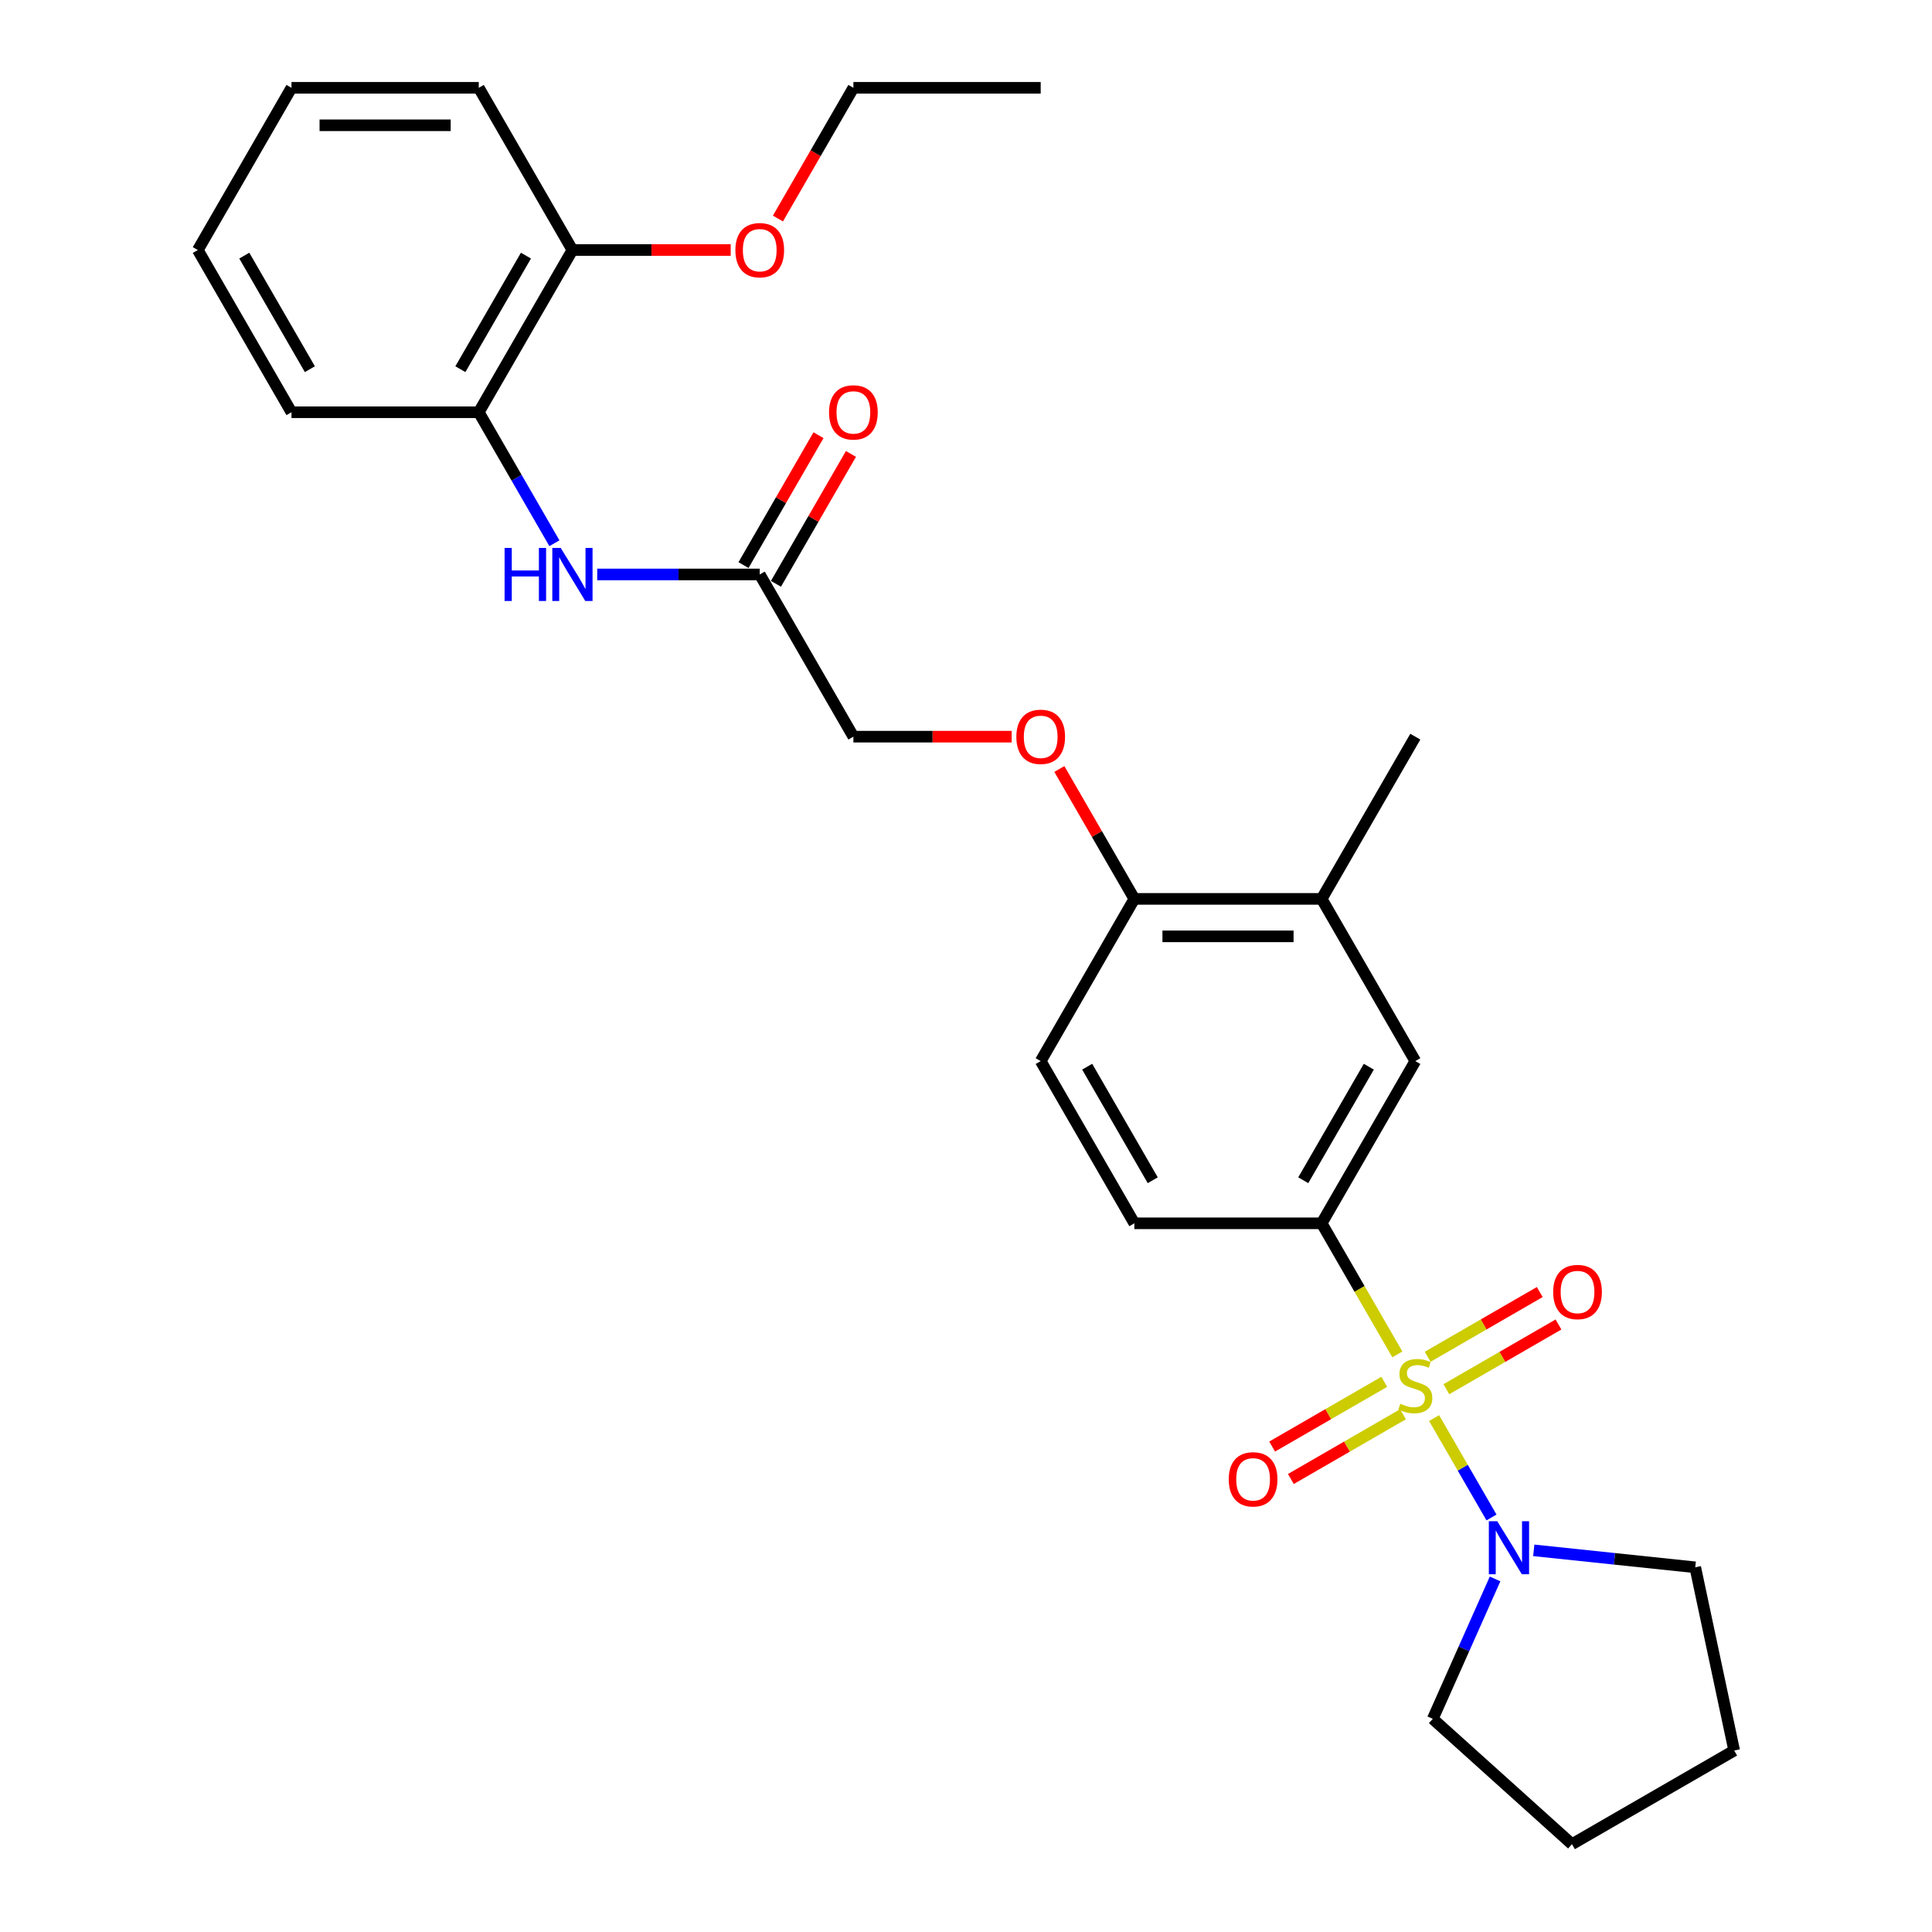 <?xml version='1.0' encoding='iso-8859-1'?>
<svg version='1.1' baseProfile='full'
              xmlns='http://www.w3.org/2000/svg'
                      xmlns:rdkit='http://www.rdkit.org/xml'
                      xmlns:xlink='http://www.w3.org/1999/xlink'
                  xml:space='preserve'
width='1000px' height='1000px' viewBox='0 0 1000 1000'>
<!-- END OF HEADER -->
<rect style='opacity:1.0;fill:#FFFFFF;stroke:none' width='1000' height='1000' x='0' y='0'> </rect>
<path class='bond-0' d='M 742.29,733.994 L 757.141,759.717' style='fill:none;fill-rule:evenodd;stroke:#CCCC00;stroke-width:6px;stroke-linecap:butt;stroke-linejoin:miter;stroke-opacity:1' />
<path class='bond-0' d='M 757.141,759.717 L 771.993,785.44' style='fill:none;fill-rule:evenodd;stroke:#0000FF;stroke-width:6px;stroke-linecap:butt;stroke-linejoin:miter;stroke-opacity:1' />
<path class='bond-1' d='M 723.259,701.031 L 703.673,667.107' style='fill:none;fill-rule:evenodd;stroke:#CCCC00;stroke-width:6px;stroke-linecap:butt;stroke-linejoin:miter;stroke-opacity:1' />
<path class='bond-1' d='M 703.673,667.107 L 684.087,633.183' style='fill:none;fill-rule:evenodd;stroke:#000000;stroke-width:6px;stroke-linecap:butt;stroke-linejoin:miter;stroke-opacity:1' />
<path class='bond-4' d='M 716.488,715.23 L 687.472,731.982' style='fill:none;fill-rule:evenodd;stroke:#CCCC00;stroke-width:6px;stroke-linecap:butt;stroke-linejoin:miter;stroke-opacity:1' />
<path class='bond-4' d='M 687.472,731.982 L 658.457,748.734' style='fill:none;fill-rule:evenodd;stroke:#FF0000;stroke-width:6px;stroke-linecap:butt;stroke-linejoin:miter;stroke-opacity:1' />
<path class='bond-4' d='M 726.183,732.022 L 697.167,748.774' style='fill:none;fill-rule:evenodd;stroke:#CCCC00;stroke-width:6px;stroke-linecap:butt;stroke-linejoin:miter;stroke-opacity:1' />
<path class='bond-4' d='M 697.167,748.774 L 668.152,765.526' style='fill:none;fill-rule:evenodd;stroke:#FF0000;stroke-width:6px;stroke-linecap:butt;stroke-linejoin:miter;stroke-opacity:1' />
<path class='bond-5' d='M 748.636,719.058 L 777.652,702.306' style='fill:none;fill-rule:evenodd;stroke:#CCCC00;stroke-width:6px;stroke-linecap:butt;stroke-linejoin:miter;stroke-opacity:1' />
<path class='bond-5' d='M 777.652,702.306 L 806.668,685.554' style='fill:none;fill-rule:evenodd;stroke:#FF0000;stroke-width:6px;stroke-linecap:butt;stroke-linejoin:miter;stroke-opacity:1' />
<path class='bond-5' d='M 738.941,702.266 L 767.957,685.514' style='fill:none;fill-rule:evenodd;stroke:#CCCC00;stroke-width:6px;stroke-linecap:butt;stroke-linejoin:miter;stroke-opacity:1' />
<path class='bond-5' d='M 767.957,685.514 L 796.973,668.762' style='fill:none;fill-rule:evenodd;stroke:#FF0000;stroke-width:6px;stroke-linecap:butt;stroke-linejoin:miter;stroke-opacity:1' />
<path class='bond-16' d='M 793.873,802.454 L 835.665,806.847' style='fill:none;fill-rule:evenodd;stroke:#0000FF;stroke-width:6px;stroke-linecap:butt;stroke-linejoin:miter;stroke-opacity:1' />
<path class='bond-16' d='M 835.665,806.847 L 877.456,811.239' style='fill:none;fill-rule:evenodd;stroke:#000000;stroke-width:6px;stroke-linecap:butt;stroke-linejoin:miter;stroke-opacity:1' />
<path class='bond-17' d='M 773.846,817.257 L 757.725,853.465' style='fill:none;fill-rule:evenodd;stroke:#0000FF;stroke-width:6px;stroke-linecap:butt;stroke-linejoin:miter;stroke-opacity:1' />
<path class='bond-17' d='M 757.725,853.465 L 741.604,889.673' style='fill:none;fill-rule:evenodd;stroke:#000000;stroke-width:6px;stroke-linecap:butt;stroke-linejoin:miter;stroke-opacity:1' />
<path class='bond-3' d='M 684.087,633.183 L 732.562,549.222' style='fill:none;fill-rule:evenodd;stroke:#000000;stroke-width:6px;stroke-linecap:butt;stroke-linejoin:miter;stroke-opacity:1' />
<path class='bond-3' d='M 674.566,610.894 L 708.499,552.121' style='fill:none;fill-rule:evenodd;stroke:#000000;stroke-width:6px;stroke-linecap:butt;stroke-linejoin:miter;stroke-opacity:1' />
<path class='bond-11' d='M 684.087,633.183 L 587.137,633.183' style='fill:none;fill-rule:evenodd;stroke:#000000;stroke-width:6px;stroke-linecap:butt;stroke-linejoin:miter;stroke-opacity:1' />
<path class='bond-2' d='M 309.123,297.338 L 351.18,297.338' style='fill:none;fill-rule:evenodd;stroke:#0000FF;stroke-width:6px;stroke-linecap:butt;stroke-linejoin:miter;stroke-opacity:1' />
<path class='bond-2' d='M 351.18,297.338 L 393.237,297.338' style='fill:none;fill-rule:evenodd;stroke:#000000;stroke-width:6px;stroke-linecap:butt;stroke-linejoin:miter;stroke-opacity:1' />
<path class='bond-7' d='M 286.962,281.186 L 267.387,247.282' style='fill:none;fill-rule:evenodd;stroke:#0000FF;stroke-width:6px;stroke-linecap:butt;stroke-linejoin:miter;stroke-opacity:1' />
<path class='bond-7' d='M 267.387,247.282 L 247.812,213.377' style='fill:none;fill-rule:evenodd;stroke:#000000;stroke-width:6px;stroke-linecap:butt;stroke-linejoin:miter;stroke-opacity:1' />
<path class='bond-8' d='M 732.562,549.222 L 684.087,465.26' style='fill:none;fill-rule:evenodd;stroke:#000000;stroke-width:6px;stroke-linecap:butt;stroke-linejoin:miter;stroke-opacity:1' />
<path class='bond-6' d='M 393.237,297.338 L 441.712,381.299' style='fill:none;fill-rule:evenodd;stroke:#000000;stroke-width:6px;stroke-linecap:butt;stroke-linejoin:miter;stroke-opacity:1' />
<path class='bond-13' d='M 401.633,302.186 L 421.04,268.572' style='fill:none;fill-rule:evenodd;stroke:#000000;stroke-width:6px;stroke-linecap:butt;stroke-linejoin:miter;stroke-opacity:1' />
<path class='bond-13' d='M 421.04,268.572 L 440.447,234.958' style='fill:none;fill-rule:evenodd;stroke:#FF0000;stroke-width:6px;stroke-linecap:butt;stroke-linejoin:miter;stroke-opacity:1' />
<path class='bond-13' d='M 384.841,292.491 L 404.248,258.877' style='fill:none;fill-rule:evenodd;stroke:#000000;stroke-width:6px;stroke-linecap:butt;stroke-linejoin:miter;stroke-opacity:1' />
<path class='bond-13' d='M 404.248,258.877 L 423.655,225.263' style='fill:none;fill-rule:evenodd;stroke:#FF0000;stroke-width:6px;stroke-linecap:butt;stroke-linejoin:miter;stroke-opacity:1' />
<path class='bond-12' d='M 247.812,213.377 L 296.287,129.416' style='fill:none;fill-rule:evenodd;stroke:#000000;stroke-width:6px;stroke-linecap:butt;stroke-linejoin:miter;stroke-opacity:1' />
<path class='bond-12' d='M 238.291,191.088 L 272.224,132.315' style='fill:none;fill-rule:evenodd;stroke:#000000;stroke-width:6px;stroke-linecap:butt;stroke-linejoin:miter;stroke-opacity:1' />
<path class='bond-20' d='M 247.812,213.377 L 150.862,213.377' style='fill:none;fill-rule:evenodd;stroke:#000000;stroke-width:6px;stroke-linecap:butt;stroke-linejoin:miter;stroke-opacity:1' />
<path class='bond-19' d='M 684.087,465.26 L 732.562,381.299' style='fill:none;fill-rule:evenodd;stroke:#000000;stroke-width:6px;stroke-linecap:butt;stroke-linejoin:miter;stroke-opacity:1' />
<path class='bond-29' d='M 684.087,465.26 L 587.137,465.26' style='fill:none;fill-rule:evenodd;stroke:#000000;stroke-width:6px;stroke-linecap:butt;stroke-linejoin:miter;stroke-opacity:1' />
<path class='bond-29' d='M 669.545,484.65 L 601.68,484.65' style='fill:none;fill-rule:evenodd;stroke:#000000;stroke-width:6px;stroke-linecap:butt;stroke-linejoin:miter;stroke-opacity:1' />
<path class='bond-9' d='M 587.137,465.26 L 538.662,549.222' style='fill:none;fill-rule:evenodd;stroke:#000000;stroke-width:6px;stroke-linecap:butt;stroke-linejoin:miter;stroke-opacity:1' />
<path class='bond-10' d='M 587.137,465.26 L 567.73,431.647' style='fill:none;fill-rule:evenodd;stroke:#000000;stroke-width:6px;stroke-linecap:butt;stroke-linejoin:miter;stroke-opacity:1' />
<path class='bond-10' d='M 567.73,431.647 L 548.323,398.033' style='fill:none;fill-rule:evenodd;stroke:#FF0000;stroke-width:6px;stroke-linecap:butt;stroke-linejoin:miter;stroke-opacity:1' />
<path class='bond-15' d='M 523.635,381.299 L 482.673,381.299' style='fill:none;fill-rule:evenodd;stroke:#FF0000;stroke-width:6px;stroke-linecap:butt;stroke-linejoin:miter;stroke-opacity:1' />
<path class='bond-15' d='M 482.673,381.299 L 441.712,381.299' style='fill:none;fill-rule:evenodd;stroke:#000000;stroke-width:6px;stroke-linecap:butt;stroke-linejoin:miter;stroke-opacity:1' />
<path class='bond-14' d='M 587.137,633.183 L 538.662,549.222' style='fill:none;fill-rule:evenodd;stroke:#000000;stroke-width:6px;stroke-linecap:butt;stroke-linejoin:miter;stroke-opacity:1' />
<path class='bond-14' d='M 596.658,610.894 L 562.726,552.121' style='fill:none;fill-rule:evenodd;stroke:#000000;stroke-width:6px;stroke-linecap:butt;stroke-linejoin:miter;stroke-opacity:1' />
<path class='bond-18' d='M 296.287,129.416 L 337.248,129.416' style='fill:none;fill-rule:evenodd;stroke:#000000;stroke-width:6px;stroke-linecap:butt;stroke-linejoin:miter;stroke-opacity:1' />
<path class='bond-18' d='M 337.248,129.416 L 378.21,129.416' style='fill:none;fill-rule:evenodd;stroke:#FF0000;stroke-width:6px;stroke-linecap:butt;stroke-linejoin:miter;stroke-opacity:1' />
<path class='bond-21' d='M 296.287,129.416 L 247.812,45.455' style='fill:none;fill-rule:evenodd;stroke:#000000;stroke-width:6px;stroke-linecap:butt;stroke-linejoin:miter;stroke-opacity:1' />
<path class='bond-24' d='M 877.456,811.239 L 897.613,906.07' style='fill:none;fill-rule:evenodd;stroke:#000000;stroke-width:6px;stroke-linecap:butt;stroke-linejoin:miter;stroke-opacity:1' />
<path class='bond-23' d='M 741.604,889.673 L 813.652,954.545' style='fill:none;fill-rule:evenodd;stroke:#000000;stroke-width:6px;stroke-linecap:butt;stroke-linejoin:miter;stroke-opacity:1' />
<path class='bond-22' d='M 402.652,113.109 L 422.182,79.282' style='fill:none;fill-rule:evenodd;stroke:#FF0000;stroke-width:6px;stroke-linecap:butt;stroke-linejoin:miter;stroke-opacity:1' />
<path class='bond-22' d='M 422.182,79.282 L 441.712,45.455' style='fill:none;fill-rule:evenodd;stroke:#000000;stroke-width:6px;stroke-linecap:butt;stroke-linejoin:miter;stroke-opacity:1' />
<path class='bond-26' d='M 150.862,213.377 L 102.387,129.416' style='fill:none;fill-rule:evenodd;stroke:#000000;stroke-width:6px;stroke-linecap:butt;stroke-linejoin:miter;stroke-opacity:1' />
<path class='bond-26' d='M 160.383,191.088 L 126.451,132.315' style='fill:none;fill-rule:evenodd;stroke:#000000;stroke-width:6px;stroke-linecap:butt;stroke-linejoin:miter;stroke-opacity:1' />
<path class='bond-30' d='M 247.812,45.455 L 150.862,45.455' style='fill:none;fill-rule:evenodd;stroke:#000000;stroke-width:6px;stroke-linecap:butt;stroke-linejoin:miter;stroke-opacity:1' />
<path class='bond-30' d='M 233.27,64.844 L 165.405,64.844' style='fill:none;fill-rule:evenodd;stroke:#000000;stroke-width:6px;stroke-linecap:butt;stroke-linejoin:miter;stroke-opacity:1' />
<path class='bond-25' d='M 441.712,45.455 L 538.662,45.455' style='fill:none;fill-rule:evenodd;stroke:#000000;stroke-width:6px;stroke-linecap:butt;stroke-linejoin:miter;stroke-opacity:1' />
<path class='bond-28' d='M 813.652,954.545 L 897.613,906.07' style='fill:none;fill-rule:evenodd;stroke:#000000;stroke-width:6px;stroke-linecap:butt;stroke-linejoin:miter;stroke-opacity:1' />
<path class='bond-27' d='M 102.387,129.416 L 150.862,45.455' style='fill:none;fill-rule:evenodd;stroke:#000000;stroke-width:6px;stroke-linecap:butt;stroke-linejoin:miter;stroke-opacity:1' />
<path  class='atom-0' d='M 724.806 726.567
Q 725.116 726.684, 726.396 727.227
Q 727.676 727.77, 729.072 728.119
Q 730.507 728.429, 731.903 728.429
Q 734.501 728.429, 736.013 727.188
Q 737.526 725.908, 737.526 723.698
Q 737.526 722.185, 736.75 721.255
Q 736.013 720.324, 734.85 719.82
Q 733.687 719.316, 731.748 718.734
Q 729.305 717.997, 727.831 717.299
Q 726.396 716.601, 725.349 715.127
Q 724.341 713.654, 724.341 711.172
Q 724.341 707.72, 726.667 705.587
Q 729.033 703.455, 733.687 703.455
Q 736.867 703.455, 740.473 704.967
L 739.581 707.953
Q 736.285 706.596, 733.803 706.596
Q 731.127 706.596, 729.654 707.72
Q 728.18 708.806, 728.219 710.706
Q 728.219 712.18, 728.955 713.072
Q 729.731 713.964, 730.817 714.468
Q 731.942 714.972, 733.803 715.554
Q 736.285 716.329, 737.759 717.105
Q 739.232 717.881, 740.279 719.471
Q 741.365 721.022, 741.365 723.698
Q 741.365 727.498, 738.806 729.553
Q 736.285 731.57, 732.058 731.57
Q 729.615 731.57, 727.753 731.027
Q 725.931 730.523, 723.759 729.631
L 724.806 726.567
' fill='#CCCC00'/>
<path  class='atom-1' d='M 774.968 787.377
L 783.965 801.919
Q 784.857 803.354, 786.292 805.953
Q 787.727 808.551, 787.804 808.706
L 787.804 787.377
L 791.449 787.377
L 791.449 814.833
L 787.688 814.833
L 778.032 798.933
Q 776.907 797.072, 775.705 794.939
Q 774.541 792.806, 774.192 792.147
L 774.192 814.833
L 770.625 814.833
L 770.625 787.377
L 774.968 787.377
' fill='#0000FF'/>
<path  class='atom-3' d='M 261.172 283.61
L 264.895 283.61
L 264.895 295.283
L 278.933 295.283
L 278.933 283.61
L 282.656 283.61
L 282.656 311.066
L 278.933 311.066
L 278.933 298.385
L 264.895 298.385
L 264.895 311.066
L 261.172 311.066
L 261.172 283.61
' fill='#0000FF'/>
<path  class='atom-3' d='M 290.218 283.61
L 299.215 298.152
Q 300.107 299.587, 301.542 302.186
Q 302.977 304.784, 303.054 304.939
L 303.054 283.61
L 306.699 283.61
L 306.699 311.066
L 302.938 311.066
L 293.282 295.166
Q 292.157 293.305, 290.955 291.172
Q 289.791 289.039, 289.442 288.38
L 289.442 311.066
L 285.875 311.066
L 285.875 283.61
L 290.218 283.61
' fill='#0000FF'/>
<path  class='atom-5' d='M 635.997 765.696
Q 635.997 759.104, 639.255 755.42
Q 642.512 751.736, 648.601 751.736
Q 654.689 751.736, 657.947 755.42
Q 661.204 759.104, 661.204 765.696
Q 661.204 772.367, 657.908 776.167
Q 654.612 779.929, 648.601 779.929
Q 642.551 779.929, 639.255 776.167
Q 635.997 772.405, 635.997 765.696
M 648.601 776.826
Q 652.789 776.826, 655.038 774.034
Q 657.326 771.203, 657.326 765.696
Q 657.326 760.306, 655.038 757.591
Q 652.789 754.838, 648.601 754.838
Q 644.413 754.838, 642.125 757.553
Q 639.875 760.267, 639.875 765.696
Q 639.875 771.242, 642.125 774.034
Q 644.413 776.826, 648.601 776.826
' fill='#FF0000'/>
<path  class='atom-6' d='M 803.92 668.746
Q 803.92 662.154, 807.177 658.47
Q 810.435 654.786, 816.523 654.786
Q 822.612 654.786, 825.869 658.47
Q 829.127 662.154, 829.127 668.746
Q 829.127 675.417, 825.83 679.217
Q 822.534 682.979, 816.523 682.979
Q 810.474 682.979, 807.177 679.217
Q 803.92 675.455, 803.92 668.746
M 816.523 679.876
Q 820.711 679.876, 822.961 677.084
Q 825.249 674.253, 825.249 668.746
Q 825.249 663.356, 822.961 660.641
Q 820.711 657.888, 816.523 657.888
Q 812.335 657.888, 810.047 660.603
Q 807.798 663.317, 807.798 668.746
Q 807.798 674.292, 810.047 677.084
Q 812.335 679.876, 816.523 679.876
' fill='#FF0000'/>
<path  class='atom-11' d='M 526.059 381.377
Q 526.059 374.784, 529.316 371.1
Q 532.574 367.416, 538.662 367.416
Q 544.75 367.416, 548.008 371.1
Q 551.266 374.784, 551.266 381.377
Q 551.266 388.047, 547.969 391.847
Q 544.673 395.609, 538.662 395.609
Q 532.612 395.609, 529.316 391.847
Q 526.059 388.086, 526.059 381.377
M 538.662 392.507
Q 542.85 392.507, 545.1 389.714
Q 547.388 386.884, 547.388 381.377
Q 547.388 375.986, 545.1 373.272
Q 542.85 370.518, 538.662 370.518
Q 534.474 370.518, 532.186 373.233
Q 529.937 375.948, 529.937 381.377
Q 529.937 386.922, 532.186 389.714
Q 534.474 392.507, 538.662 392.507
' fill='#FF0000'/>
<path  class='atom-14' d='M 429.109 213.454
Q 429.109 206.862, 432.366 203.178
Q 435.624 199.494, 441.712 199.494
Q 447.8 199.494, 451.058 203.178
Q 454.316 206.862, 454.316 213.454
Q 454.316 220.125, 451.019 223.925
Q 447.723 227.687, 441.712 227.687
Q 435.662 227.687, 432.366 223.925
Q 429.109 220.163, 429.109 213.454
M 441.712 224.584
Q 445.9 224.584, 448.15 221.792
Q 450.438 218.961, 450.438 213.454
Q 450.438 208.064, 448.15 205.349
Q 445.9 202.596, 441.712 202.596
Q 437.524 202.596, 435.236 205.311
Q 432.987 208.025, 432.987 213.454
Q 432.987 219, 435.236 221.792
Q 437.524 224.584, 441.712 224.584
' fill='#FF0000'/>
<path  class='atom-19' d='M 380.634 129.493
Q 380.634 122.901, 383.891 119.217
Q 387.149 115.532, 393.237 115.532
Q 399.325 115.532, 402.583 119.217
Q 405.841 122.901, 405.841 129.493
Q 405.841 136.163, 402.544 139.964
Q 399.248 143.726, 393.237 143.726
Q 387.187 143.726, 383.891 139.964
Q 380.634 136.202, 380.634 129.493
M 393.237 140.623
Q 397.425 140.623, 399.675 137.831
Q 401.963 135, 401.963 129.493
Q 401.963 124.103, 399.675 121.388
Q 397.425 118.635, 393.237 118.635
Q 389.049 118.635, 386.761 121.349
Q 384.512 124.064, 384.512 129.493
Q 384.512 135.039, 386.761 137.831
Q 389.049 140.623, 393.237 140.623
' fill='#FF0000'/>
</svg>
